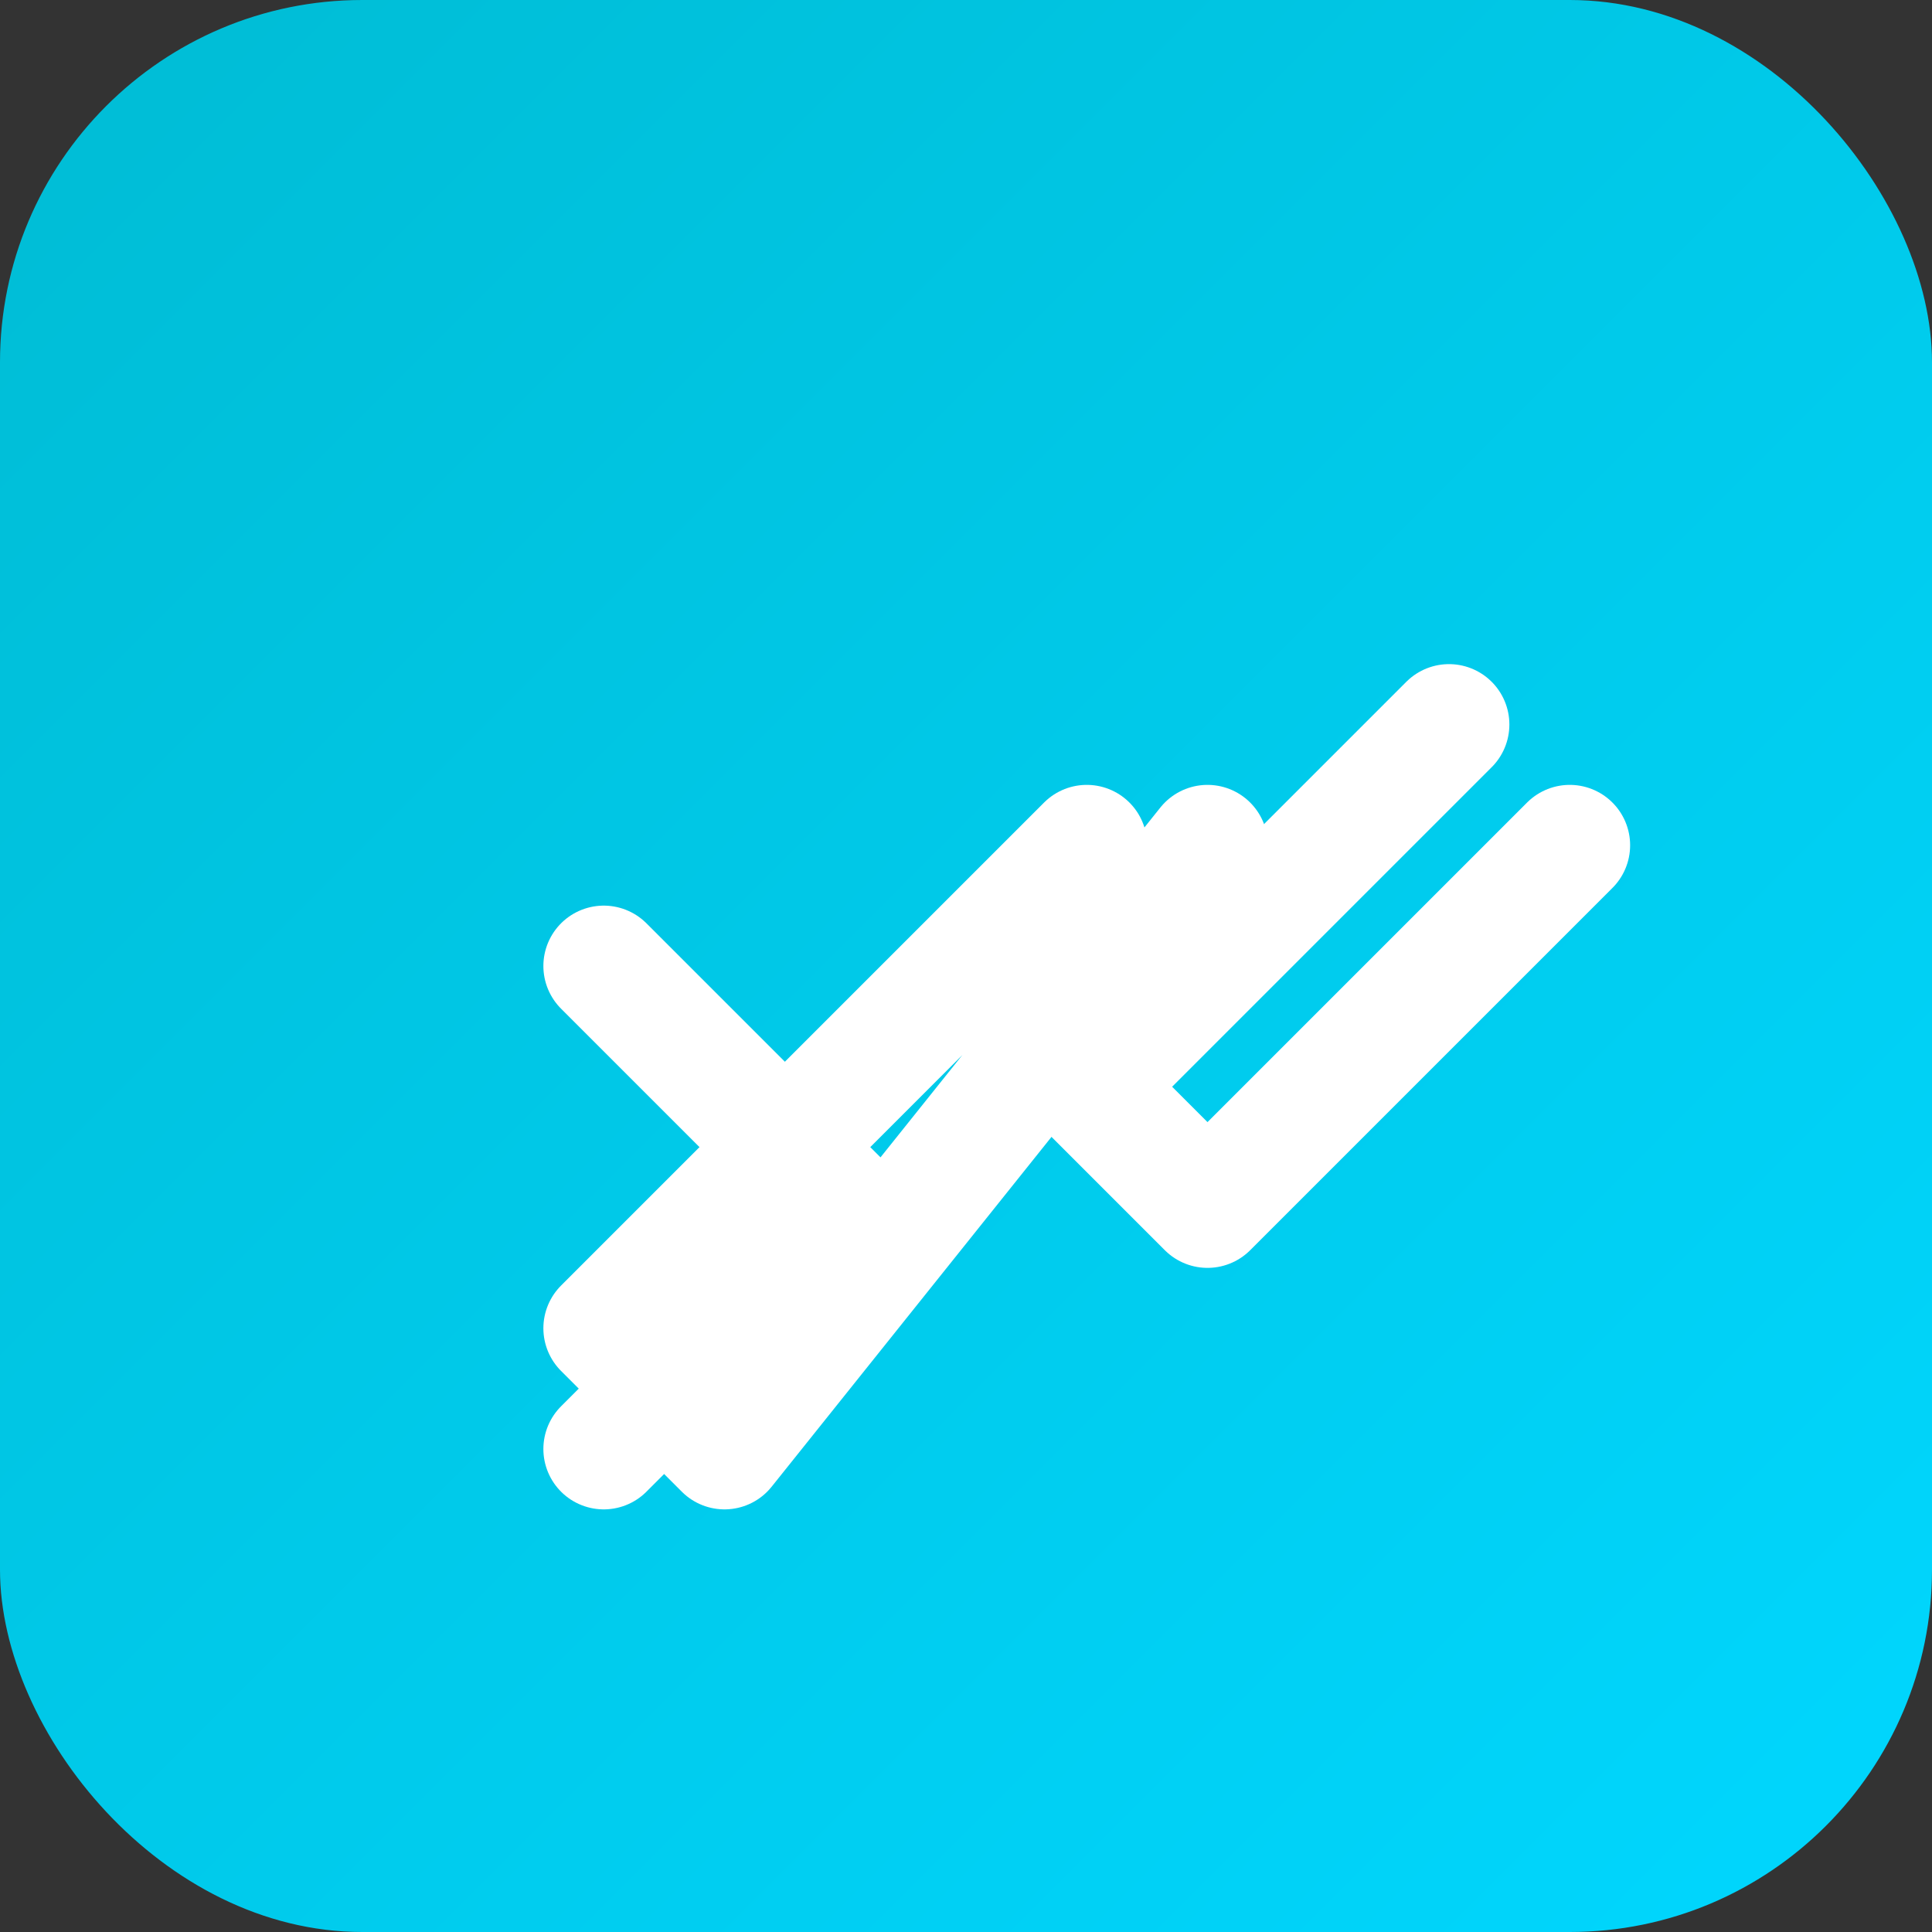 <svg width="32" height="32" viewBox="0 0 32 32" fill="none" xmlns="http://www.w3.org/2000/svg">
  <rect x="0" y="0" width="32" height="32" fill="#333333" stroke="none"/>
  <defs>
    <linearGradient id="planeGradient" x1="0%" y1="0%" x2="100%" y2="100%">
      <stop offset="0%" style="stop-color:#00BCD4;stop-opacity:1" />
      <stop offset="100%" style="stop-color:#00D7FF;stop-opacity:1" />
    </linearGradient>
  </defs>
  <rect width="32" height="32" rx="6" fill="url(#planeGradient)"/>
  <g transform="translate(8, 8)">
    <path d="m2 16 4-4-4-4" stroke="white" stroke-width="2" fill="none" stroke-linecap="round" stroke-linejoin="round"/>
    <path d="m12 6-8 10-2-2 8-8" stroke="white" stroke-width="2" fill="none" stroke-linecap="round" stroke-linejoin="round"/>
    <path d="m16 4-6 6 2 2 6-6" stroke="white" stroke-width="2" fill="none" stroke-linecap="round" stroke-linejoin="round"/>
  </g>
</svg>